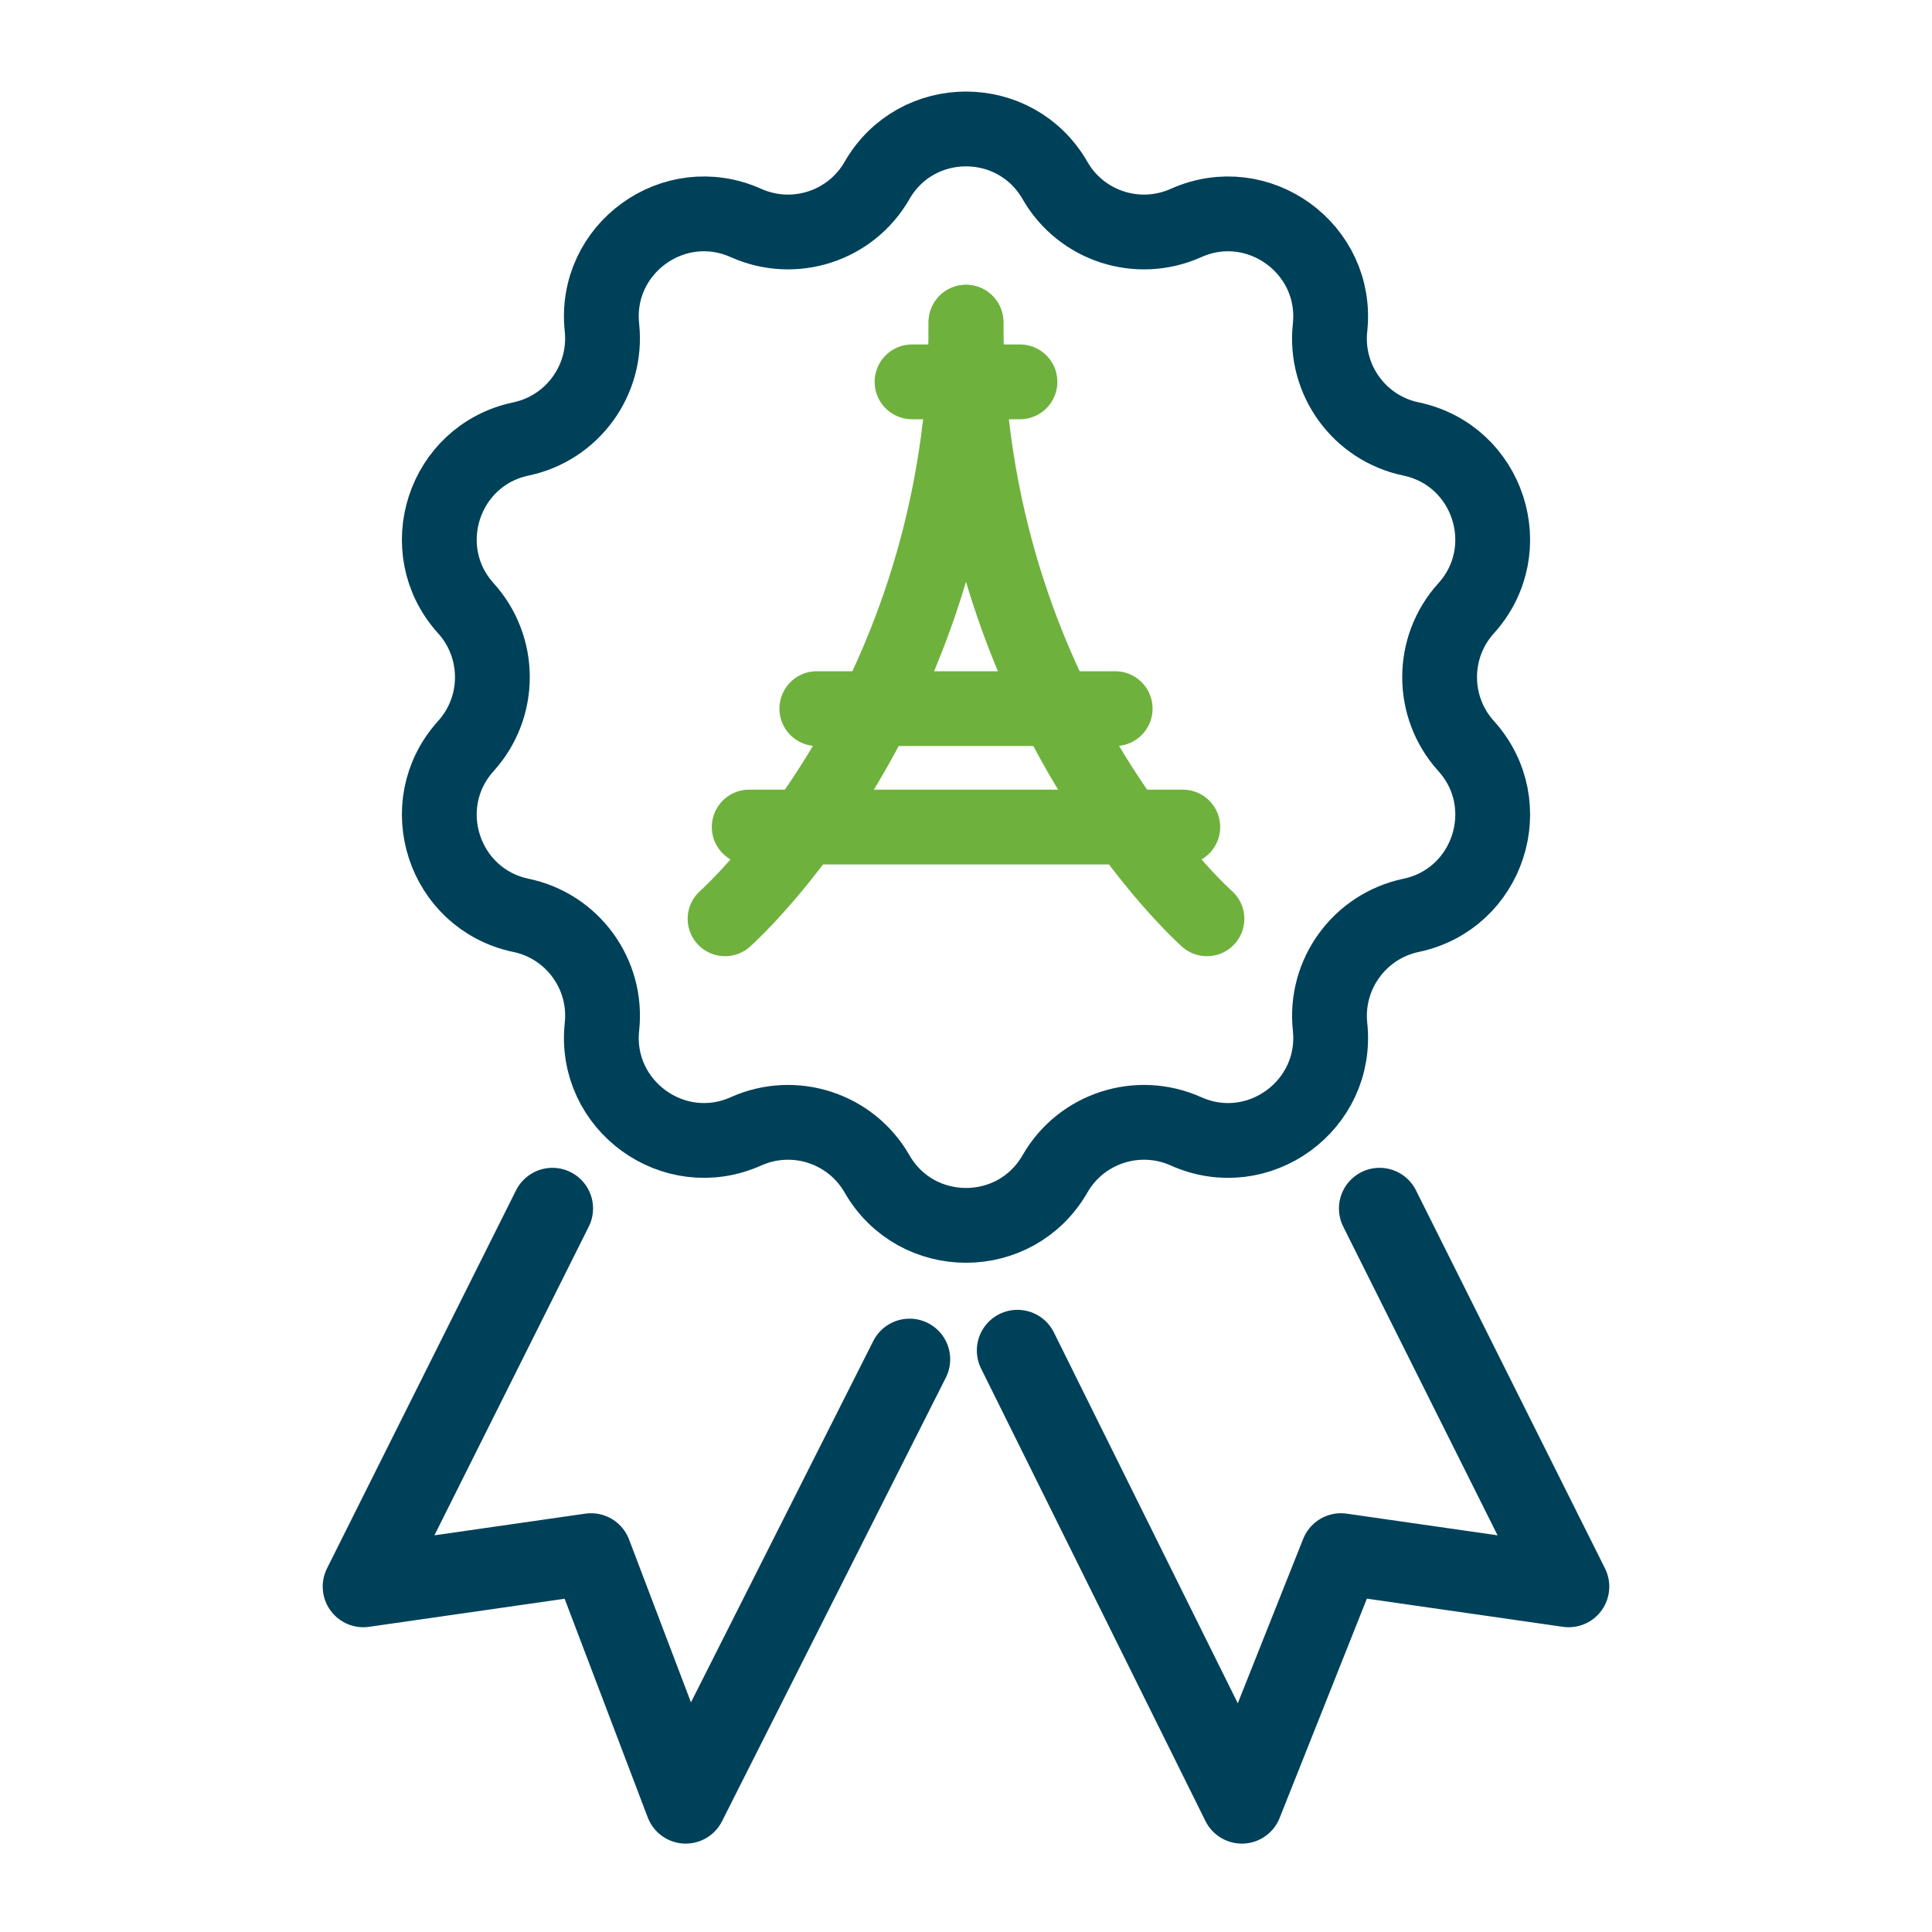 <?xml version="1.0" encoding="UTF-8"?> <svg xmlns="http://www.w3.org/2000/svg" id="transport" viewBox="0 0 140 140"><polyline points="65.91 98.5 49.69 130.65 42.83 112.6 26.33 114.97 40.03 87.57" style="fill:none; stroke:#00415a; stroke-linecap:round; stroke-linejoin:round; stroke-width:5.89px;"></polyline><polyline points="99.97 87.57 113.67 114.97 97.17 112.6 89.99 130.65 73.73 97.86" style="fill:none; stroke:#00415a; stroke-linecap:round; stroke-linejoin:round; stroke-width:5.89px;"></polyline><path d="M76.45,13.08h0c1.9,3.31,6,4.64,9.49,3.08h0c5.24-2.35,11.05,1.88,10.44,7.58h0c-.41,3.8,2.13,7.29,5.87,8.07h0c5.62,1.18,7.84,8.01,3.99,12.27h0c-2.56,2.83-2.56,7.15,0,9.98h0c3.85,4.26,1.63,11.09-3.99,12.27h0c-3.74.79-6.27,4.28-5.87,8.07h0c.61,5.71-5.2,9.93-10.44,7.58h0c-3.49-1.56-7.59-.23-9.49,3.08h0c-2.86,4.98-10.04,4.98-12.9,0h0c-1.9-3.31-6-4.64-9.49-3.08h0c-5.24,2.35-11.05-1.88-10.44-7.58h0c.41-3.8-2.13-7.29-5.87-8.07h0c-5.62-1.18-7.84-8.01-3.99-12.27h0c2.56-2.83,2.56-7.15,0-9.98h0c-3.85-4.26-1.63-11.09,3.99-12.27h0c3.74-.79,6.27-4.28,5.87-8.07h0c-.61-5.71,5.2-9.93,10.44-7.58h0c3.49,1.56,7.59.23,9.49-3.08h0c2.86-4.98,10.04-4.98,12.9,0Z" style="fill:none; stroke:#00415a; stroke-linecap:round; stroke-linejoin:round; stroke-width:5.42px;"></path><path d="M52.54,66.58s17.46-15.46,17.46-43.23" style="fill:none; stroke:#6eb23d; stroke-linecap:round; stroke-linejoin:round; stroke-width:5.42px;"></path><path d="M87.46,66.58s-17.46-15.46-17.46-43.23" style="fill:none; stroke:#6eb23d; stroke-linecap:round; stroke-linejoin:round; stroke-width:5.42px;"></path><line x1="66.09" y1="27.67" x2="73.91" y2="27.67" style="fill:none; stroke:#6eb23d; stroke-linecap:round; stroke-linejoin:round; stroke-width:5.42px;"></line><line x1="59.19" y1="51.35" x2="80.81" y2="51.35" style="fill:none; stroke:#6eb23d; stroke-linecap:round; stroke-linejoin:round; stroke-width:5.42px;"></line><line x1="54.29" y1="59.93" x2="85.71" y2="59.93" style="fill:none; stroke:#6eb23d; stroke-linecap:round; stroke-linejoin:round; stroke-width:5.42px;"></line></svg> 